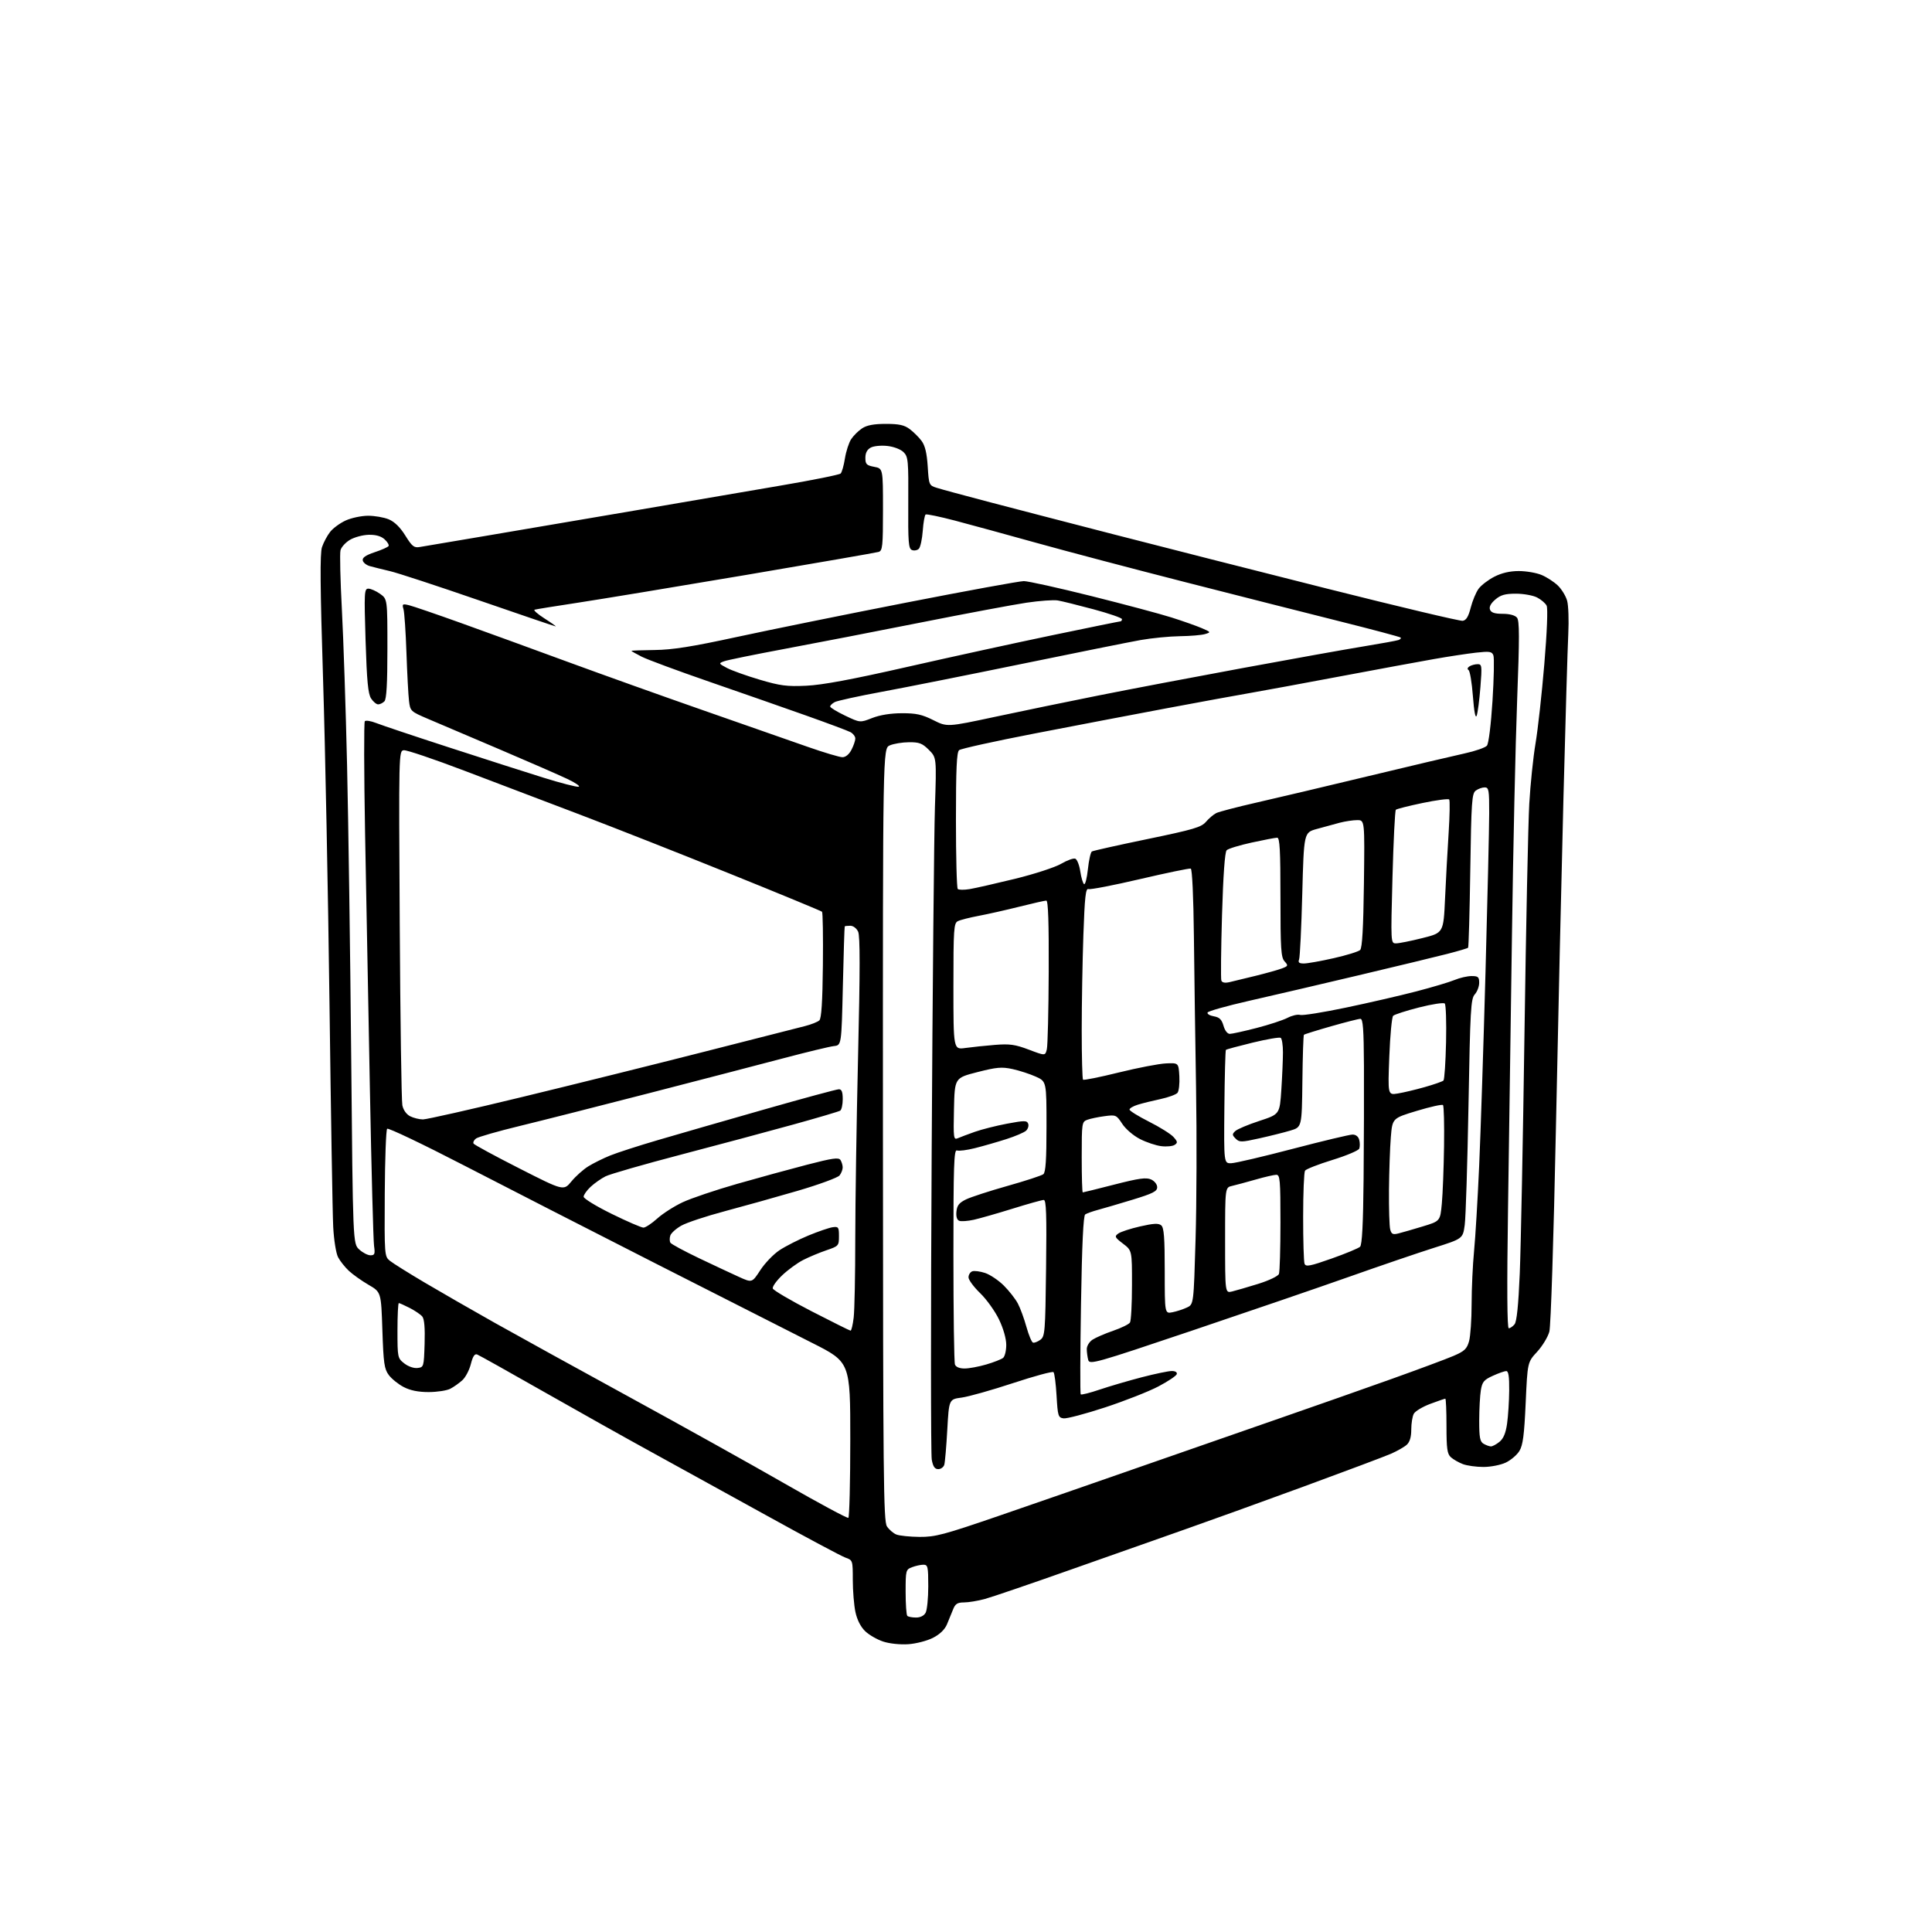 <?xml version="1.0" encoding="UTF-8" standalone="no"?>
<svg 
  version="1.1" 
  xmlns="http://www.w3.org/2000/svg" 
  xmlns:xlink="http://www.w3.org/1999/xlink" 
  xmlns:svg="http://www.w3.org/2000/svg"
  xmlns:rdf="http://www.w3.org/1999/02/22-rdf-syntax-ns#"
  xmlns:cc="http://creativecommons.org/ns#"
  xmlns:dc="http://purl.org/dc/elements/1.1/"
  viewBox="0 0 768 768"
  width="768"
  height="768"
>
<style>svg {background-color: white; }</style>"
<path stroke="none" fill="black" fill-rule="evenodd" d="M361.07,653.60C357.89,653.82 353.62,653.38 351.13,652.56C348.72,651.78 345.48,649.92 343.93,648.43C342.13,646.71 340.73,643.95 340.05,640.82C339.47,638.11 339.00,632.37 339.00,628.05C339.00,620.27 338.97,620.19 336.08,619.18C334.47,618.62 320.18,610.99 304.33,602.22C288.47,593.46 267.85,582.09 258.50,576.97C249.15,571.85 230.16,561.20 216.30,553.32C202.44,545.43 190.46,538.73 189.68,538.43C188.68,538.05 187.95,539.15 187.17,542.23C186.57,544.62 185.05,547.52 183.79,548.66C182.53,549.81 180.38,551.34 179.00,552.05C177.62,552.77 173.77,553.36 170.42,553.37C166.28,553.37 163.12,552.74 160.48,551.37C158.35,550.27 155.69,548.12 154.56,546.61C152.76,544.20 152.44,541.97 152.00,528.75C151.50,513.63 151.50,513.63 146.50,510.73C143.75,509.13 140.22,506.62 138.66,505.16C137.10,503.70 135.17,501.26 134.38,499.75C133.58,498.21 132.73,492.90 132.46,487.75C132.19,482.66 131.53,442.73 130.98,399.00C130.43,355.27 129.28,297.32 128.43,270.21C127.27,233.35 127.16,220.05 127.99,217.52C128.61,215.65 130.07,212.92 131.23,211.44C132.39,209.96 135.18,207.92 137.42,206.90C139.66,205.88 143.65,205.03 146.28,205.02C148.91,205.01 152.63,205.65 154.55,206.45C156.84,207.41 159.09,209.62 161.13,212.91C163.82,217.22 164.59,217.84 166.87,217.44C168.32,217.18 180.07,215.20 193.00,213.03C205.93,210.86 232.47,206.35 252.00,203.00C271.52,199.64 297.80,195.15 310.39,193.01C322.98,190.87 333.68,188.72 334.17,188.23C334.67,187.73 335.43,185.04 335.87,182.24C336.32,179.43 337.43,175.99 338.35,174.58C339.27,173.18 341.24,171.23 342.72,170.26C344.62,169.02 347.40,168.50 352.13,168.50C357.36,168.50 359.47,168.96 361.61,170.56C363.13,171.70 365.26,173.80 366.33,175.25C367.72,177.11 368.43,180.05 368.78,185.40C369.25,192.80 369.31,192.95 372.38,193.92C374.10,194.47 383.15,196.92 392.50,199.38C401.85,201.84 424.35,207.68 442.50,212.36C460.65,217.05 498.90,226.77 527.50,233.98C556.10,241.18 580.37,246.94 581.44,246.78C582.84,246.58 583.72,245.14 584.63,241.56C585.32,238.85 586.73,235.47 587.75,234.06C588.78,232.65 591.60,230.49 594.02,229.25C596.96,227.75 600.20,227.00 603.74,227.00C606.67,227.00 610.74,227.70 612.78,228.55C614.83,229.41 617.74,231.29 619.26,232.75C620.77,234.20 622.44,236.93 622.96,238.81C623.48,240.69 623.68,246.57 623.42,251.87C623.15,257.16 622.29,286.48 621.50,317.00C620.71,347.52 619.35,406.93 618.49,449.00C617.59,492.70 616.48,527.15 615.89,529.35C615.32,531.46 613.14,535.06 611.04,537.35C607.21,541.50 607.21,541.50 606.48,557.69C605.91,570.44 605.38,574.50 603.99,576.77C603.03,578.36 600.58,580.44 598.57,581.40C596.54,582.36 592.57,583.14 589.70,583.14C586.84,583.14 583.15,582.63 581.50,582.00C579.85,581.37 577.72,580.15 576.75,579.28C575.29,577.95 575.00,575.91 575.00,566.85C575.00,560.88 574.79,556.00 574.54,556.00C574.28,556.00 571.58,556.93 568.53,558.07C565.49,559.21 562.54,560.98 562.00,562.01C561.45,563.03 561.00,565.85 561.00,568.28C561.00,571.24 560.41,573.22 559.21,574.31C558.23,575.20 555.42,576.80 552.96,577.88C550.51,578.95 534.77,584.86 518.00,591.01C501.23,597.16 480.07,604.79 471.00,607.97C461.93,611.15 441.45,618.37 425.50,624.01C409.55,629.65 394.25,634.87 391.50,635.62C388.75,636.37 385.03,636.98 383.23,636.99C380.59,637.00 379.75,637.54 378.87,639.75C378.28,641.26 377.18,643.95 376.43,645.71C375.55,647.79 373.58,649.68 370.86,651.07C368.54,652.25 364.14,653.39 361.07,653.60zM364.13,643.00C365.87,643.00 367.32,642.27 367.96,641.07C368.53,640.00 369.00,635.28 369.00,630.57C369.00,622.76 368.83,622.00 367.07,622.00C366.00,622.00 363.98,622.44 362.57,622.98C360.08,623.92 360.00,624.22 360.00,632.81C360.00,637.68 360.30,641.97 360.67,642.33C361.03,642.70 362.59,643.00 364.13,643.00zM365.51,610.94C371.79,610.99 375.11,610.11 397.01,602.59C410.48,597.96 435.90,589.15 453.50,583.00C471.10,576.86 496.30,568.09 509.50,563.51C522.70,558.94 542.31,552.04 553.09,548.19C563.86,544.34 574.99,540.20 577.82,538.98C582.18,537.10 583.12,536.21 583.98,533.13C584.53,531.13 584.99,524.49 584.99,518.36C585.00,512.23 585.43,502.78 585.96,497.36C586.49,491.94 587.40,476.70 587.99,463.50C588.58,450.30 589.71,415.65 590.51,386.50C591.31,357.35 591.97,328.89 591.98,323.25C592.00,314.02 591.82,313.00 590.19,313.00C589.20,313.00 587.60,313.57 586.65,314.27C585.09,315.40 584.87,318.58 584.46,345.93C584.21,362.65 583.82,376.51 583.59,376.74C583.36,376.97 579.65,378.07 575.34,379.18C571.03,380.29 555.12,384.13 540.00,387.71C524.88,391.30 505.28,395.86 496.47,397.86C487.65,399.86 480.25,401.95 480.02,402.50C479.80,403.05 480.92,403.73 482.52,404.00C484.76,404.39 485.64,405.26 486.36,407.75C486.92,409.70 487.93,410.99 488.89,410.98C489.78,410.97 494.55,409.92 499.50,408.64C504.45,407.37 509.98,405.55 511.80,404.61C513.61,403.67 515.88,403.14 516.83,403.45C517.79,403.75 525.98,402.44 535.03,400.54C544.09,398.65 556.68,395.74 563.02,394.09C569.35,392.44 576.20,390.40 578.23,389.55C580.27,388.70 583.30,388.00 584.97,388.00C587.59,388.00 588.00,388.36 588.00,390.67C588.00,392.14 587.21,394.21 586.25,395.28C584.67,397.02 584.43,401.26 583.75,439.35C583.33,462.53 582.66,483.95 582.25,486.95C581.50,492.40 581.50,492.40 570.00,496.04C563.67,498.05 548.60,503.19 536.50,507.47C524.40,511.75 496.19,521.41 473.82,528.95C435.15,541.98 433.11,542.55 432.58,540.58C432.28,539.43 432.02,537.50 432.01,536.27C432.01,535.04 433.03,533.37 434.30,532.54C435.57,531.71 439.26,530.11 442.50,529.00C445.75,527.88 448.75,526.41 449.18,525.73C449.62,525.06 449.98,518.34 449.98,510.80C450.00,497.10 450.00,497.10 446.40,494.36C443.14,491.87 442.96,491.50 444.52,490.36C445.46,489.67 449.38,488.39 453.22,487.52C458.56,486.30 460.54,486.20 461.60,487.09C462.70,487.99 463.00,491.92 463.00,505.25C463.00,522.25 463.00,522.25 466.11,521.63C467.81,521.29 470.40,520.44 471.86,519.74C474.50,518.48 474.50,518.48 475.26,492.49C475.68,478.19 475.77,451.20 475.45,432.50C475.14,413.80 474.75,386.60 474.59,372.05C474.42,356.50 473.91,345.47 473.35,345.28C472.82,345.11 463.76,346.98 453.20,349.45C442.64,351.92 433.40,353.71 432.66,353.42C431.58,353.01 431.19,356.57 430.66,371.70C430.30,382.04 430.00,399.09 430.00,409.58C430.00,420.08 430.24,428.90 430.52,429.19C430.81,429.48 437.22,428.19 444.77,426.32C452.32,424.46 460.75,422.84 463.50,422.72C468.50,422.50 468.50,422.50 468.81,427.83C468.97,430.76 468.64,433.73 468.07,434.42C467.49,435.11 464.43,436.23 461.26,436.91C458.09,437.58 454.04,438.59 452.25,439.15C450.46,439.70 449.00,440.57 449.00,441.07C449.00,441.57 452.49,443.73 456.75,445.88C461.01,448.02 465.38,450.76 466.46,451.95C468.14,453.81 468.21,454.26 466.96,455.10C466.16,455.64 463.77,455.88 461.65,455.62C459.52,455.37 455.70,454.09 453.15,452.78C450.53,451.44 447.46,448.81 446.11,446.74C443.79,443.20 443.57,443.10 439.11,443.69C436.57,444.02 433.49,444.67 432.25,445.12C430.06,445.93 430.00,446.34 430.00,459.98C430.00,467.69 430.18,474.00 430.41,474.00C430.63,474.00 436.29,472.60 442.99,470.88C452.78,468.37 455.65,467.98 457.59,468.86C458.95,469.48 460.00,470.82 460.00,471.94C460.00,473.57 458.30,474.43 450.25,476.89C444.89,478.52 438.70,480.34 436.50,480.93C434.30,481.52 432.00,482.34 431.39,482.75C430.64,483.26 430.10,494.68 429.71,518.65C429.39,537.98 429.34,554.01 429.61,554.28C429.88,554.55 433.29,553.69 437.18,552.37C441.07,551.06 448.57,548.86 453.83,547.49C459.10,546.12 464.48,545.00 465.79,545.00C467.23,545.00 468.01,545.49 467.78,546.25C467.56,546.94 464.26,549.14 460.44,551.15C456.63,553.15 447.09,556.90 439.27,559.47C431.44,562.04 424.01,564.00 422.77,563.82C420.66,563.52 420.47,562.90 420.00,554.83C419.73,550.06 419.18,545.84 418.78,545.45C418.39,545.05 411.15,547.02 402.69,549.81C394.23,552.60 385.05,555.19 382.28,555.56C377.24,556.23 377.24,556.23 376.56,568.36C376.19,575.04 375.65,581.29 375.37,582.25C375.09,583.21 374.02,584.00 372.98,584.00C371.59,584.00 370.90,583.01 370.39,580.25C370.00,578.19 369.98,523.40 370.35,458.50C370.71,393.60 371.30,331.65 371.65,320.82C372.30,301.15 372.30,301.15 369.23,298.07C366.62,295.47 365.41,295.01 361.33,295.05C358.67,295.07 355.25,295.63 353.71,296.30C350.93,297.50 350.93,297.50 350.98,450.95C351.03,587.50 351.20,604.66 352.57,606.75C353.42,608.05 355.10,609.50 356.31,609.99C357.51,610.48 361.66,610.90 365.51,610.94zM337.23,603.36C337.65,603.10 338.00,589.06 338.00,572.18C338.00,541.47 338.00,541.47 322.75,533.78C314.36,529.54 286.57,515.45 261.00,502.45C235.43,489.44 201.05,471.85 184.60,463.35C168.16,454.85 154.34,448.26 153.90,448.70C153.45,449.15 153.03,460.74 152.95,474.47C152.81,499.00 152.84,499.45 154.99,501.19C156.19,502.16 162.42,506.06 168.84,509.86C175.25,513.65 187.84,520.88 196.80,525.92C205.77,530.96 229.84,544.23 250.30,555.41C270.76,566.59 298.52,582.05 311.98,589.78C325.45,597.51 336.81,603.62 337.23,603.36zM592.64,574.97C593.27,574.99 594.80,574.17 596.05,573.16C597.64,571.87 598.55,569.71 599.09,565.91C599.51,562.94 599.89,557.01 599.93,552.75C599.98,547.17 599.65,545.01 598.75,545.02C598.06,545.03 595.65,545.88 593.40,546.91C589.88,548.50 589.21,549.32 588.66,552.63C588.31,554.76 588.02,560.19 588.01,564.70C588.00,571.46 588.31,573.08 589.75,573.92C590.71,574.48 592.01,574.95 592.64,574.97zM165.95,543.80C168.46,543.50 168.50,543.35 168.79,534.15C168.98,527.87 168.68,524.32 167.86,523.33C167.18,522.52 164.93,520.99 162.86,519.93C160.78,518.87 158.84,518.00 158.54,518.00C158.24,518.00 158.00,522.92 158.00,528.93C158.00,539.60 158.06,539.90 160.70,541.97C162.25,543.19 164.48,543.97 165.95,543.80zM383.43,544.00C385.19,544.00 389.08,543.28 392.07,542.40C395.06,541.52 398.06,540.34 398.75,539.78C399.44,539.21 400.00,536.90 400.00,534.63C400.00,532.13 398.86,528.12 397.12,524.50C395.53,521.20 392.16,516.49 389.62,514.04C387.08,511.59 385.00,508.76 385.00,507.76C385.00,506.76 385.66,505.69 386.46,505.38C387.26,505.07 389.56,505.36 391.57,506.02C393.59,506.69 396.96,508.96 399.06,511.06C401.17,513.17 403.68,516.38 404.63,518.20C405.59,520.01 407.11,524.18 408.02,527.45C408.93,530.72 410.10,533.53 410.63,533.71C411.15,533.88 412.46,533.38 413.54,532.60C415.39,531.25 415.52,529.61 415.83,504.08C416.10,482.76 415.90,477.00 414.91,477.00C414.21,477.00 408.66,478.55 402.57,480.45C396.48,482.34 389.53,484.33 387.13,484.87C384.72,485.40 382.11,485.60 381.32,485.29C380.40,484.94 380.00,483.63 380.20,481.62C380.43,479.19 381.27,478.12 384.00,476.79C385.93,475.85 393.35,473.44 400.50,471.42C407.65,469.41 414.06,467.31 414.75,466.76C415.67,466.02 416.00,460.97 416.00,447.83C416.00,429.90 416.00,429.90 411.75,427.98C409.41,426.93 405.25,425.57 402.50,424.97C398.21,424.04 396.22,424.22 388.50,426.19C379.50,428.50 379.50,428.50 379.22,440.87C378.96,452.41 379.06,453.19 380.72,452.47C381.70,452.04 384.75,450.90 387.50,449.92C390.25,448.95 396.02,447.49 400.32,446.68C407.21,445.39 408.21,445.39 408.71,446.68C409.02,447.49 408.65,448.74 407.89,449.46C407.12,450.18 403.57,451.69 400.00,452.83C396.43,453.97 390.87,455.57 387.65,456.38C384.43,457.20 381.17,457.62 380.40,457.32C379.21,456.87 379.00,463.18 379.00,498.81C379.00,521.93 379.27,541.55 379.61,542.42C379.99,543.41 381.42,544.00 383.43,544.00zM338.11,528.96C338.45,528.98 339.01,526.64 339.35,523.75C339.70,520.86 339.98,506.80 339.98,492.50C339.99,478.20 340.49,445.41 341.10,419.63C341.90,385.90 341.91,372.10 341.13,370.38C340.51,369.02 339.18,368.00 338.02,368.00C336.91,368.00 335.91,368.11 335.80,368.25C335.68,368.39 335.35,379.07 335.05,392.00C334.50,415.50 334.50,415.50 331.50,415.83C329.85,416.01 320.85,418.18 311.50,420.65C302.15,423.12 278.30,429.32 258.50,434.43C238.70,439.54 215.37,445.46 206.65,447.58C197.93,449.69 190.10,451.94 189.25,452.56C188.39,453.19 187.95,454.10 188.25,454.60C188.56,455.09 196.74,459.53 206.43,464.45C224.04,473.41 224.04,473.41 227.15,469.63C228.86,467.56 231.89,464.85 233.88,463.63C235.87,462.40 239.75,460.47 242.51,459.35C245.27,458.23 253.82,455.46 261.51,453.21C269.20,450.95 288.20,445.48 303.72,441.05C319.24,436.62 332.62,433.00 333.47,433.00C334.59,433.00 335.00,434.07 335.00,436.94C335.00,439.11 334.54,441.17 333.98,441.51C333.41,441.86 324.98,444.36 315.23,447.05C305.48,449.75 285.44,455.12 270.71,458.98C255.97,462.84 242.47,466.72 240.71,467.61C238.94,468.50 236.26,470.39 234.75,471.80C233.24,473.22 232.00,474.98 232.00,475.72C232.00,476.45 237.02,479.52 243.15,482.53C249.28,485.54 254.96,488.00 255.78,488.00C256.59,488.00 259.06,486.37 261.26,484.39C263.45,482.40 268.01,479.49 271.38,477.91C274.75,476.33 284.48,473.05 293.00,470.61C301.53,468.17 314.07,464.74 320.87,462.98C331.03,460.35 333.40,460.02 334.11,461.14C334.58,461.89 334.98,463.20 334.98,464.06C334.99,464.92 334.44,466.35 333.75,467.24C333.06,468.13 325.52,470.90 317.00,473.39C308.48,475.88 295.47,479.52 288.10,481.48C280.73,483.44 272.97,486.01 270.86,487.20C268.75,488.39 266.76,490.17 266.45,491.17C266.13,492.17 266.15,493.44 266.50,494.00C266.84,494.56 271.94,497.31 277.81,500.12C283.69,502.92 290.85,506.28 293.73,507.58C298.95,509.95 298.95,509.95 302.23,504.92C304.03,502.15 307.45,498.59 309.83,497.00C312.22,495.42 317.39,492.78 321.33,491.15C325.27,489.52 329.62,488.03 331.00,487.84C333.30,487.53 333.50,487.82 333.50,491.40C333.50,495.20 333.36,495.36 328.49,497.01C325.73,497.95 321.59,499.68 319.28,500.86C316.98,502.03 313.22,504.77 310.94,506.94C308.66,509.11 306.97,511.47 307.19,512.19C307.40,512.91 314.31,516.97 322.54,521.21C330.77,525.44 337.77,528.93 338.11,528.96zM599.76,528.00C600.31,528.00 601.34,527.30 602.05,526.44C602.93,525.38 603.59,518.98 604.13,506.19C604.56,495.91 605.41,452.85 606.01,410.50C606.61,368.15 607.47,327.20 607.91,319.50C608.35,311.80 609.47,301.00 610.40,295.50C611.33,290.00 612.90,275.82 613.89,264.00C614.97,251.14 615.34,241.80 614.81,240.76C614.33,239.80 612.63,238.34 611.02,237.51C609.41,236.68 605.63,236.00 602.61,236.00C598.29,236.00 596.53,236.50 594.39,238.34C592.60,239.88 591.88,241.25 592.30,242.34C592.76,243.54 594.16,244.00 597.35,244.00C600.07,244.00 602.24,244.58 603.02,245.52C604.03,246.74 604.04,253.22 603.09,278.27C602.43,295.45 601.50,337.40 601.03,371.50C600.55,405.60 599.84,454.76 599.46,480.75C599.00,511.92 599.10,528.00 599.76,528.00zM489.75,513.39C491.26,513.03 495.94,511.66 500.15,510.36C504.47,509.01 508.06,507.29 508.40,506.41C508.73,505.54 509.00,496.32 509.00,485.92C509.00,469.04 508.82,467.00 507.36,467.00C506.45,467.00 502.74,467.85 499.11,468.90C495.47,469.94 491.26,471.07 489.75,471.42C487.00,472.04 487.00,472.04 487.00,493.04C487.00,514.04 487.00,514.04 489.75,513.39zM529.33,500.30C534.93,498.32 540.02,496.21 540.65,495.60C541.45,494.84 541.88,486.55 542.05,468.50C542.18,454.20 542.24,434.06 542.19,423.75C542.11,409.09 541.81,405.00 540.79,405.00C540.08,405.00 534.82,406.34 529.11,407.97C523.40,409.60 518.55,411.12 518.33,411.34C518.11,411.56 517.83,419.91 517.72,429.90C517.50,448.07 517.50,448.07 512.94,449.42C510.44,450.17 504.88,451.56 500.60,452.51C493.42,454.11 492.69,454.12 491.19,452.62C489.77,451.20 489.75,450.83 491.04,449.62C491.84,448.86 496.15,447.04 500.60,445.59C508.70,442.93 508.70,442.93 509.35,433.22C509.70,427.87 509.99,421.16 509.99,418.31C510.00,415.45 509.59,412.86 509.09,412.55C508.58,412.24 503.57,413.10 497.95,414.46C492.33,415.83 487.54,417.12 487.32,417.34C487.10,417.57 486.82,427.82 486.71,440.12C486.50,462.50 486.50,462.50 489.50,462.39C491.15,462.34 502.18,459.75 514.00,456.65C525.83,453.55 536.46,451.02 537.63,451.01C538.96,451.00 539.97,451.79 540.31,453.10C540.62,454.25 540.62,455.82 540.33,456.59C540.04,457.35 535.23,459.38 529.65,461.10C524.07,462.82 519.17,464.74 518.77,465.36C518.36,465.99 518.02,474.23 518.02,483.67C518.01,493.11 518.26,501.52 518.58,502.36C519.08,503.65 520.72,503.34 529.33,500.30zM147.26,499.00C148.95,499.00 149.15,498.49 148.69,495.25C148.40,493.19 147.65,465.18 147.04,433.00C146.42,400.82 145.56,354.93 145.12,331.00C144.69,307.07 144.64,287.14 145.02,286.70C145.39,286.26 147.46,286.59 149.60,287.44C151.75,288.29 164.75,292.65 178.50,297.11C192.25,301.58 209.12,306.99 216.00,309.13C222.88,311.27 229.18,312.90 230.00,312.74C230.82,312.59 228.80,311.19 225.50,309.63C222.20,308.06 210.05,302.76 198.50,297.84C186.95,292.92 174.26,287.52 170.29,285.83C163.22,282.82 163.08,282.69 162.59,278.63C162.31,276.36 161.86,267.75 161.57,259.50C161.29,251.25 160.76,243.46 160.40,242.20C159.79,240.08 159.97,239.95 162.62,240.59C164.20,240.98 173.38,244.12 183.00,247.57C192.62,251.02 211.75,257.98 225.50,263.04C239.25,268.09 263.77,276.86 280.00,282.52C296.23,288.18 314.75,294.66 321.16,296.91C327.58,299.16 333.75,301.00 334.89,301.00C336.16,301.00 337.53,299.87 338.47,298.05C339.31,296.43 340.00,294.42 340.00,293.58C340.00,292.75 339.13,291.61 338.08,291.04C337.02,290.47 329.03,287.49 320.33,284.40C311.62,281.31 294.30,275.26 281.82,270.95C269.35,266.64 257.31,262.18 255.07,261.04C252.83,259.89 251.00,258.86 251.00,258.73C251.00,258.60 255.16,258.45 260.25,258.39C267.33,258.31 275.01,257.09 293.00,253.19C305.93,250.39 336.18,244.25 360.23,239.55C384.27,234.85 405.32,231.00 406.99,231.00C408.67,231.00 420.72,233.67 433.77,236.93C446.82,240.19 461.18,244.02 465.68,245.45C470.17,246.87 475.57,248.78 477.68,249.68C481.41,251.29 481.44,251.34 479.00,252.06C477.62,252.47 473.12,252.85 469.00,252.90C464.88,252.96 457.90,253.64 453.50,254.41C449.10,255.19 427.95,259.44 406.50,263.85C385.05,268.26 359.88,273.28 350.58,274.99C341.27,276.71 332.83,278.56 331.83,279.09C330.82,279.63 330.00,280.42 330.00,280.85C330.00,281.28 332.67,282.91 335.94,284.47C341.89,287.31 341.89,287.31 346.69,285.43C349.76,284.22 354.04,283.53 358.50,283.52C364.17,283.50 366.54,284.02 371.00,286.26C376.50,289.02 376.50,289.02 395.50,284.96C405.95,282.72 424.40,278.92 436.50,276.50C448.60,274.08 474.48,269.16 494.00,265.56C513.52,261.95 535.12,258.08 542.00,256.96C548.88,255.83 555.13,254.69 555.89,254.43C556.66,254.17 557.05,253.72 556.77,253.44C556.49,253.15 545.51,250.23 532.38,246.94C519.25,243.65 491.62,236.64 471.00,231.37C450.38,226.10 423.82,219.10 412.00,215.80C400.18,212.51 385.59,208.52 379.59,206.94C373.59,205.37 368.36,204.28 367.96,204.52C367.57,204.77 367.05,207.68 366.81,211.00C366.57,214.32 365.87,217.53 365.25,218.15C364.64,218.76 363.41,218.99 362.53,218.65C361.14,218.12 360.95,215.67 361.05,199.88C361.15,183.06 361.02,181.57 359.19,179.75C358.07,178.62 355.31,177.56 352.76,177.28C350.28,177.00 347.34,177.28 346.15,177.92C344.70,178.69 344.00,180.03 344.00,181.99C344.00,184.53 344.45,184.99 347.50,185.57C351.00,186.22 351.00,186.22 351.00,202.54C351.00,217.22 350.82,218.92 349.25,219.40C348.29,219.69 324.55,223.81 296.50,228.56C268.45,233.31 238.30,238.28 229.50,239.62C220.70,240.95 213.05,242.19 212.50,242.37C211.95,242.55 213.73,244.11 216.45,245.85C219.17,247.58 221.16,249.00 220.89,249.00C220.61,249.00 206.91,244.34 190.44,238.65C173.97,232.96 158.03,227.73 155.00,227.03C151.97,226.32 148.38,225.42 147.00,225.04C145.62,224.65 144.36,223.63 144.20,222.77C143.98,221.67 145.40,220.70 148.93,219.52C151.71,218.60 154.20,217.49 154.46,217.06C154.73,216.62 154.02,215.42 152.87,214.38C151.47,213.12 149.40,212.53 146.57,212.59C144.24,212.64 140.90,213.54 139.13,214.58C137.36,215.63 135.66,217.50 135.35,218.75C135.03,220.00 135.28,230.58 135.90,242.26C136.52,253.94 137.45,281.73 137.96,304.00C138.48,326.27 139.22,378.22 139.60,419.43C140.29,494.36 140.29,494.36 142.79,496.68C144.17,497.96 146.18,499.00 147.26,499.00zM555.86,490.32C557.31,489.96 561.65,488.71 565.50,487.54C572.50,485.42 572.50,485.42 573.15,478.46C573.51,474.63 573.90,464.40 574.03,455.72C574.16,447.03 573.97,439.64 573.61,439.28C573.26,438.92 568.58,439.96 563.23,441.58C553.50,444.52 553.50,444.52 552.88,452.01C552.54,456.13 552.21,465.57 552.14,473.00C552.08,480.43 552.30,487.51 552.63,488.74C553.12,490.59 553.69,490.86 555.86,490.32zM168.12,444.99C169.57,444.99 187.34,440.98 207.62,436.06C227.91,431.15 260.48,423.05 280.00,418.07C299.52,413.09 317.52,408.51 320.00,407.88C322.48,407.25 325.04,406.23 325.70,405.62C326.53,404.83 326.96,398.30 327.11,383.75C327.23,372.34 327.08,362.74 326.77,362.43C326.45,362.12 310.12,355.37 290.46,347.44C270.81,339.50 243.88,328.89 230.61,323.85C217.35,318.82 196.60,310.93 184.50,306.33C172.40,301.73 161.60,298.08 160.50,298.23C158.52,298.50 158.50,299.10 158.90,367.37C159.12,405.25 159.59,437.64 159.94,439.36C160.33,441.26 161.54,442.96 163.04,443.73C164.39,444.41 166.68,444.98 168.12,444.99zM555.59,434.69C557.74,434.35 562.56,433.21 566.30,432.15C570.05,431.09 573.42,429.91 573.80,429.53C574.19,429.15 574.65,422.29 574.83,414.30C575.01,406.30 574.78,399.38 574.32,398.92C573.86,398.46 569.27,399.16 564.12,400.47C558.96,401.78 554.32,403.28 553.80,403.80C553.28,404.32 552.59,411.62 552.27,420.02C551.68,435.31 551.68,435.31 555.59,434.69zM416.13,417.11C416.48,415.68 416.82,401.79 416.88,386.25C416.96,366.80 416.67,358.00 415.93,358.00C415.34,358.00 410.51,359.09 405.18,360.43C399.86,361.76 392.57,363.40 389.00,364.07C385.43,364.74 381.71,365.69 380.75,366.18C379.15,366.99 379.00,369.27 379.00,392.17C379.00,417.26 379.00,417.26 383.75,416.59C386.36,416.23 391.65,415.67 395.50,415.36C401.39,414.89 403.53,415.19 409.00,417.26C415.50,419.72 415.50,419.72 416.13,417.11zM488.73,390.42C490.25,390.07 494.98,388.93 499.22,387.88C503.47,386.83 508.14,385.52 509.60,384.96C512.09,384.01 512.16,383.83 510.63,382.15C509.22,380.58 509.00,377.16 509.00,356.67C509.00,337.91 508.73,333.00 507.70,333.00C506.98,333.00 502.43,333.87 497.57,334.93C492.71,335.99 488.24,337.36 487.62,337.98C486.90,338.70 486.24,347.83 485.77,363.80C485.37,377.38 485.25,389.07 485.50,389.77C485.80,390.61 486.90,390.83 488.73,390.42zM518.32,383.00C519.71,383.00 525.05,382.05 530.17,380.89C535.30,379.73 540.03,378.27 540.68,377.64C541.50,376.84 541.95,368.91 542.18,351.25C542.50,326.00 542.50,326.00 539.50,326.01C537.85,326.01 534.70,326.49 532.50,327.06C530.30,327.64 526.21,328.76 523.41,329.54C518.32,330.96 518.32,330.96 517.67,355.36C517.32,368.78 516.75,380.49 516.41,381.38C515.94,382.61 516.40,383.00 518.32,383.00zM554.95,375.00C556.12,375.00 560.84,374.06 565.44,372.90C573.81,370.80 573.81,370.80 574.43,357.15C574.77,349.64 575.41,337.88 575.86,331.00C576.30,324.12 576.40,318.19 576.08,317.81C575.76,317.43 571.00,318.05 565.50,319.20C560.00,320.35 555.21,321.56 554.87,321.89C554.52,322.23 553.92,334.31 553.53,348.75C552.83,375.00 552.83,375.00 554.95,375.00zM385.47,353.43C387.69,353.06 395.79,351.22 403.49,349.34C411.18,347.45 419.42,344.77 421.81,343.37C424.19,341.98 426.72,341.06 427.44,341.34C428.16,341.62 429.06,343.89 429.43,346.40C429.81,348.90 430.49,351.18 430.94,351.46C431.40,351.75 432.08,349.06 432.46,345.50C432.84,341.94 433.55,338.78 434.03,338.48C434.51,338.18 444.44,335.96 456.10,333.55C474.55,329.73 477.57,328.83 479.40,326.67C480.56,325.31 482.40,323.75 483.50,323.20C484.60,322.66 491.80,320.79 499.50,319.03C507.20,317.28 527.23,312.55 544.00,308.51C560.77,304.48 577.97,300.42 582.20,299.50C586.44,298.58 590.43,297.19 591.08,296.41C591.76,295.59 592.68,288.14 593.29,278.64C593.86,269.65 594.02,261.49 593.65,260.52C593.05,258.97 592.16,258.84 586.73,259.44C583.30,259.83 575.77,260.97 570.00,261.99C564.23,263.00 547.58,266.08 533.00,268.82C518.42,271.57 502.23,274.55 497.00,275.46C491.77,276.36 476.70,279.12 463.50,281.60C450.30,284.08 426.68,288.59 411.01,291.63C395.35,294.66 381.96,297.62 381.26,298.20C380.30,298.99 380.00,305.64 380.00,325.96C380.00,340.65 380.32,352.99 380.72,353.38C381.11,353.78 383.25,353.80 385.47,353.43zM587.00,284.50C586.52,285.77 585.97,282.92 585.50,276.73C585.09,271.36 584.32,266.70 583.77,266.36C583.18,265.99 583.33,265.41 584.14,264.89C584.89,264.42 586.34,264.02 587.36,264.02C589.08,264.00 589.16,264.64 588.48,273.25C588.08,278.34 587.41,283.40 587.00,284.50zM150.32,280.00C149.62,280.00 148.35,278.94 147.51,277.65C146.31,275.82 145.83,270.74 145.32,254.65C144.73,235.39 144.80,234.00 146.44,234.00C147.40,234.00 149.50,234.93 151.10,236.07C154.00,238.14 154.00,238.14 154.00,257.87C154.00,271.88 153.65,277.95 152.80,278.80C152.14,279.46 151.03,280.00 150.32,280.00zM320.50,272.59C326.89,272.30 338.61,270.12 360.87,265.06C378.12,261.14 404.06,255.48 418.51,252.47C432.96,249.46 445.06,247.00 445.39,247.00C445.73,247.00 446.00,246.61 446.00,246.12C446.00,245.64 440.94,243.89 434.75,242.22C428.56,240.56 422.15,238.97 420.50,238.69C418.85,238.41 413.23,238.81 408.00,239.59C402.77,240.37 383.88,243.91 366.00,247.46C348.12,251.01 323.75,255.74 311.82,257.96C299.90,260.19 289.11,262.39 287.85,262.86C285.60,263.69 285.63,263.76 289.02,265.55C290.93,266.55 296.77,268.64 302.00,270.19C310.14,272.60 312.79,272.95 320.50,272.59z" />

</svg>